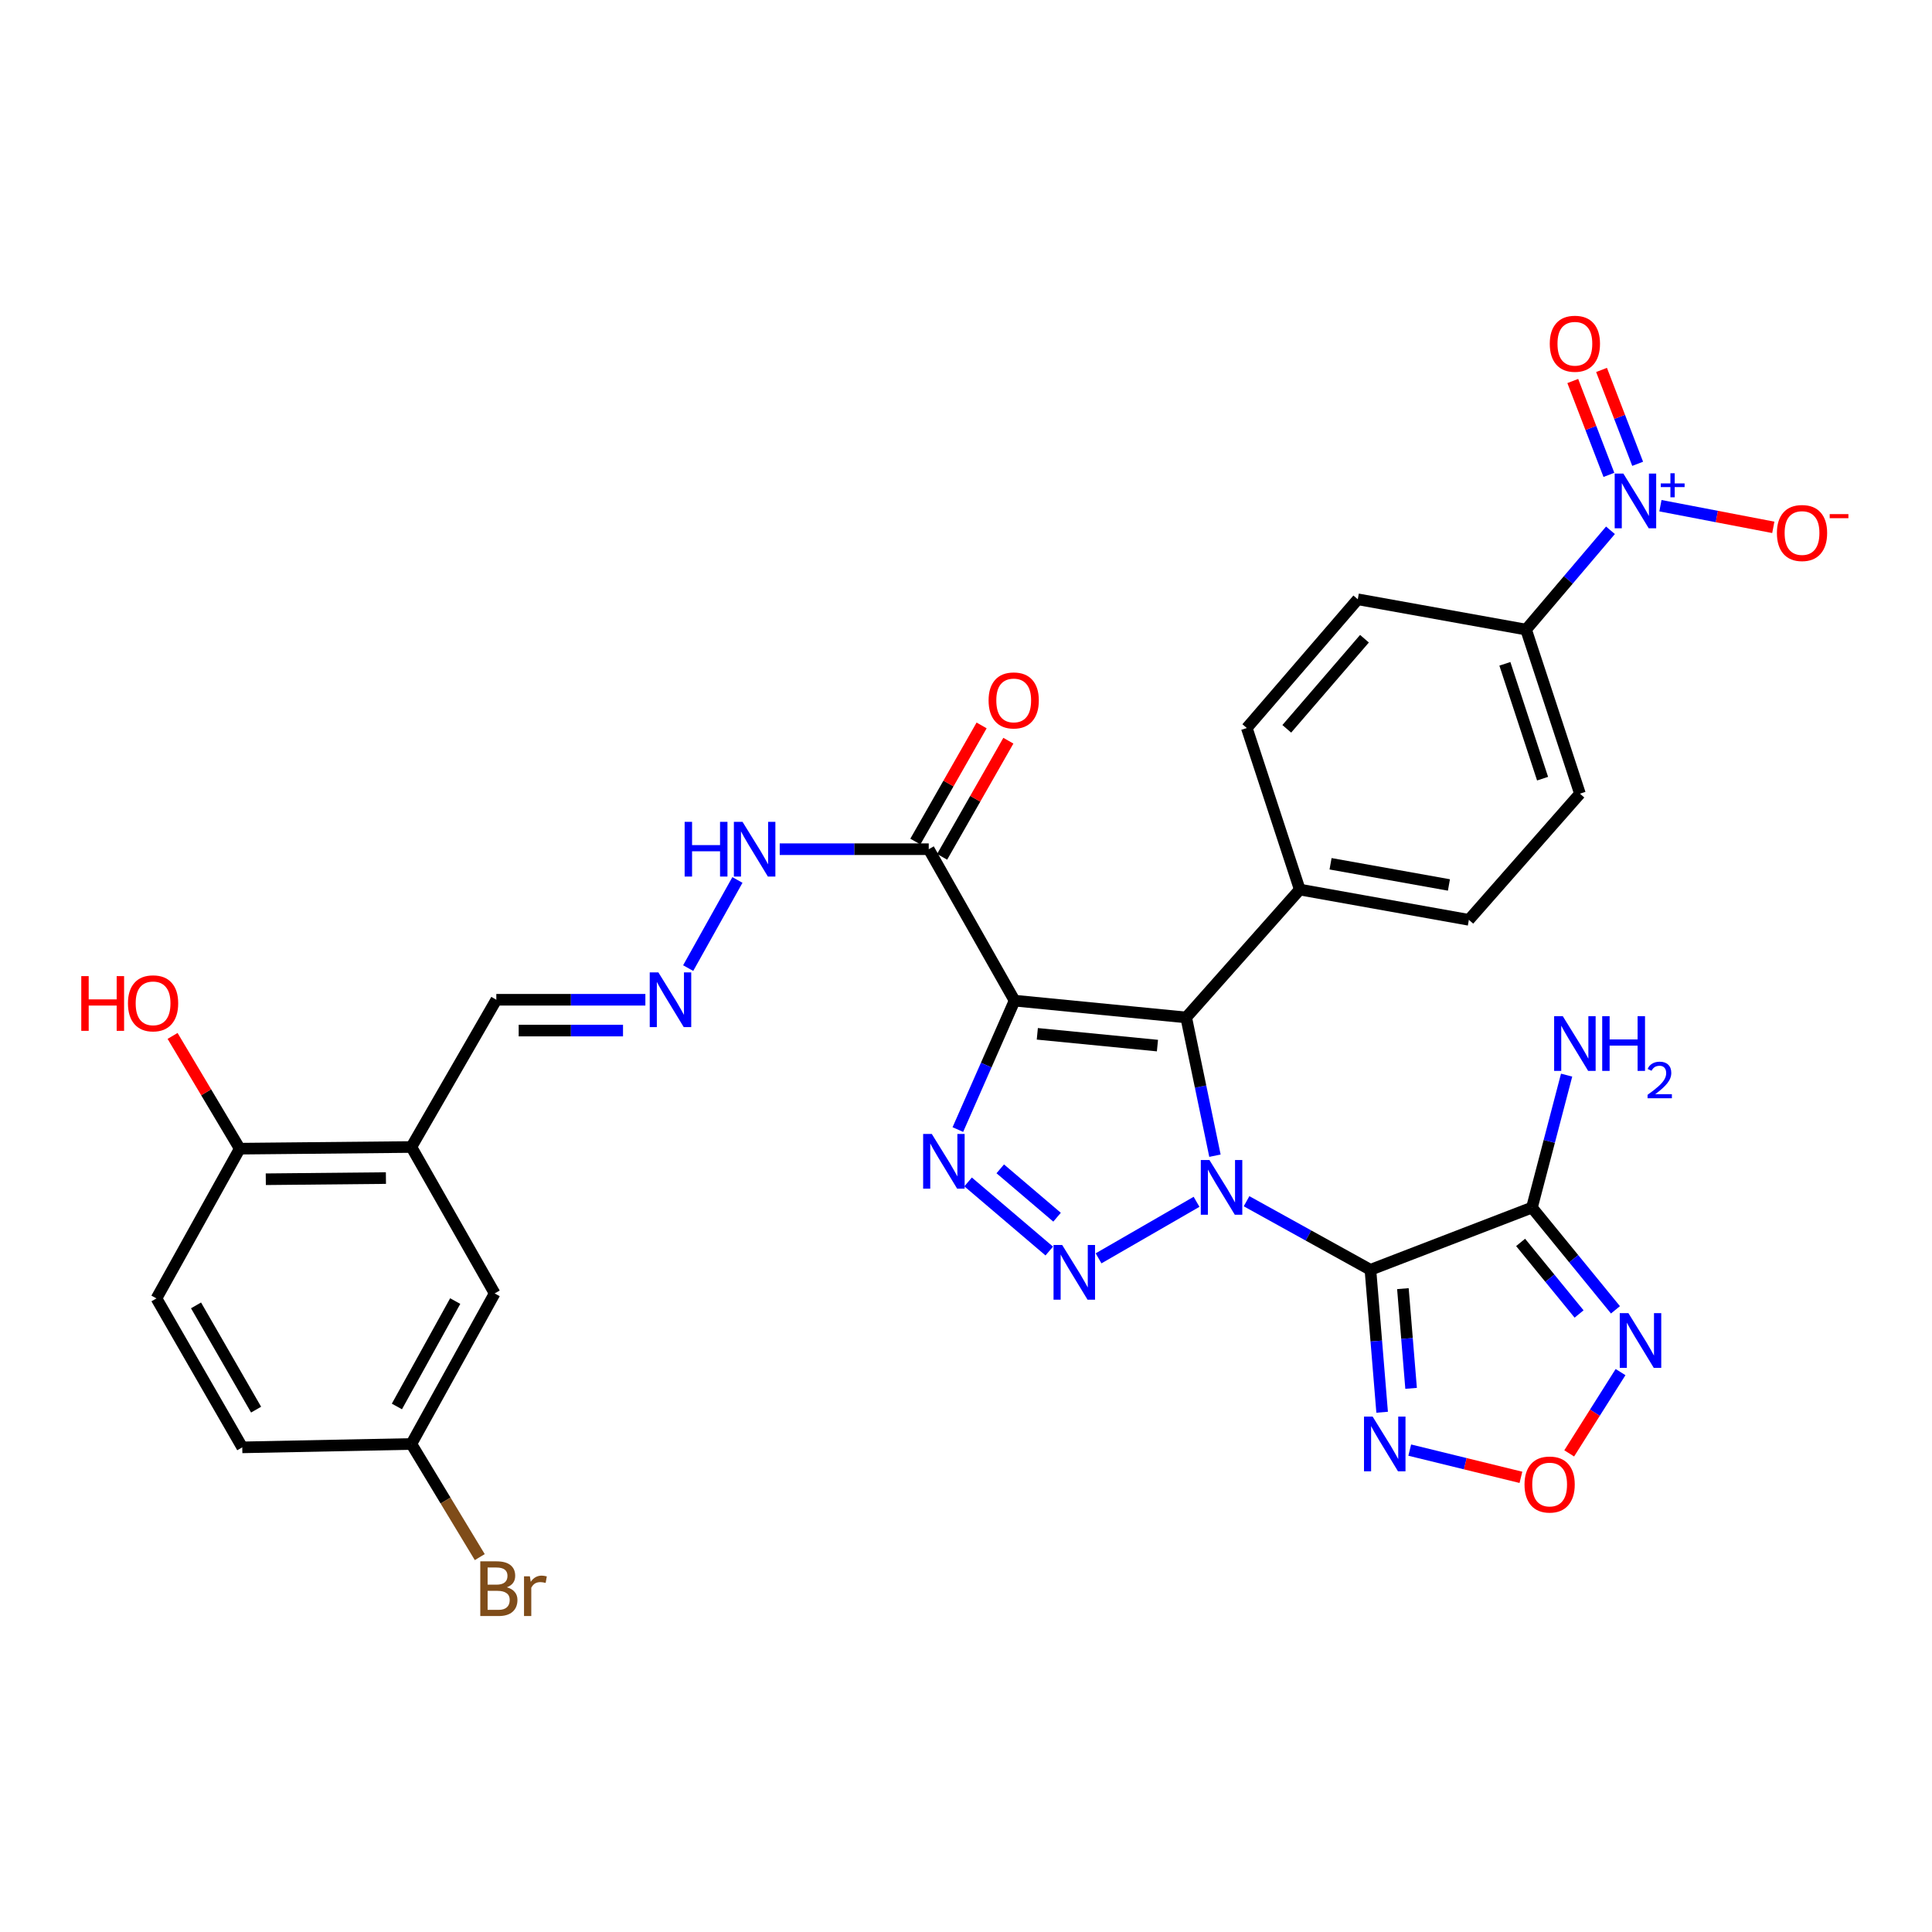 <?xml version='1.0' encoding='iso-8859-1'?>
<svg version='1.1' baseProfile='full'
              xmlns='http://www.w3.org/2000/svg'
                      xmlns:rdkit='http://www.rdkit.org/xml'
                      xmlns:xlink='http://www.w3.org/1999/xlink'
                  xml:space='preserve'
width='1000px' height='1000px' viewBox='0 0 1000 1000'>
<!-- END OF HEADER -->
<rect style='opacity:1.0;fill:#FFFFFF;stroke:none' width='1000' height='1000' x='0' y='0'> </rect>
<path class='bond-0' d='M 645.212,621.754 L 677.273,639.5' style='fill:none;fill-rule:evenodd;stroke:#0000FF;stroke-width:6px;stroke-linecap:butt;stroke-linejoin:miter;stroke-opacity:1' />
<path class='bond-0' d='M 677.273,639.5 L 709.333,657.246' style='fill:none;fill-rule:evenodd;stroke:#000000;stroke-width:6px;stroke-linecap:butt;stroke-linejoin:miter;stroke-opacity:1' />
<path class='bond-1' d='M 619.33,622.056 L 568.616,651.316' style='fill:none;fill-rule:evenodd;stroke:#0000FF;stroke-width:6px;stroke-linecap:butt;stroke-linejoin:miter;stroke-opacity:1' />
<path class='bond-3' d='M 628.857,598.184 L 621.415,562.406' style='fill:none;fill-rule:evenodd;stroke:#0000FF;stroke-width:6px;stroke-linecap:butt;stroke-linejoin:miter;stroke-opacity:1' />
<path class='bond-3' d='M 621.415,562.406 L 613.973,526.629' style='fill:none;fill-rule:evenodd;stroke:#000000;stroke-width:6px;stroke-linecap:butt;stroke-linejoin:miter;stroke-opacity:1' />
<path class='bond-5' d='M 709.333,657.246 L 792.935,625.046' style='fill:none;fill-rule:evenodd;stroke:#000000;stroke-width:6px;stroke-linecap:butt;stroke-linejoin:miter;stroke-opacity:1' />
<path class='bond-6' d='M 709.333,657.246 L 712.362,694.111' style='fill:none;fill-rule:evenodd;stroke:#000000;stroke-width:6px;stroke-linecap:butt;stroke-linejoin:miter;stroke-opacity:1' />
<path class='bond-6' d='M 712.362,694.111 L 715.391,730.975' style='fill:none;fill-rule:evenodd;stroke:#0000FF;stroke-width:6px;stroke-linecap:butt;stroke-linejoin:miter;stroke-opacity:1' />
<path class='bond-6' d='M 726.138,667 L 728.258,692.805' style='fill:none;fill-rule:evenodd;stroke:#000000;stroke-width:6px;stroke-linecap:butt;stroke-linejoin:miter;stroke-opacity:1' />
<path class='bond-6' d='M 728.258,692.805 L 730.379,718.61' style='fill:none;fill-rule:evenodd;stroke:#0000FF;stroke-width:6px;stroke-linecap:butt;stroke-linejoin:miter;stroke-opacity:1' />
<path class='bond-4' d='M 543.093,647.534 L 501.087,611.765' style='fill:none;fill-rule:evenodd;stroke:#0000FF;stroke-width:6px;stroke-linecap:butt;stroke-linejoin:miter;stroke-opacity:1' />
<path class='bond-4' d='M 547.132,630.026 L 517.728,604.987' style='fill:none;fill-rule:evenodd;stroke:#0000FF;stroke-width:6px;stroke-linecap:butt;stroke-linejoin:miter;stroke-opacity:1' />
<path class='bond-2' d='M 525.143,517.927 L 613.973,526.629' style='fill:none;fill-rule:evenodd;stroke:#000000;stroke-width:6px;stroke-linecap:butt;stroke-linejoin:miter;stroke-opacity:1' />
<path class='bond-2' d='M 536.912,535.106 L 599.093,541.197' style='fill:none;fill-rule:evenodd;stroke:#000000;stroke-width:6px;stroke-linecap:butt;stroke-linejoin:miter;stroke-opacity:1' />
<path class='bond-9' d='M 525.143,517.927 L 480.714,439.544' style='fill:none;fill-rule:evenodd;stroke:#000000;stroke-width:6px;stroke-linecap:butt;stroke-linejoin:miter;stroke-opacity:1' />
<path class='bond-32' d='M 525.143,517.927 L 510.464,551.296' style='fill:none;fill-rule:evenodd;stroke:#000000;stroke-width:6px;stroke-linecap:butt;stroke-linejoin:miter;stroke-opacity:1' />
<path class='bond-32' d='M 510.464,551.296 L 495.784,584.664' style='fill:none;fill-rule:evenodd;stroke:#0000FF;stroke-width:6px;stroke-linecap:butt;stroke-linejoin:miter;stroke-opacity:1' />
<path class='bond-12' d='M 613.973,526.629 L 672.755,460.438' style='fill:none;fill-rule:evenodd;stroke:#000000;stroke-width:6px;stroke-linecap:butt;stroke-linejoin:miter;stroke-opacity:1' />
<path class='bond-8' d='M 792.935,625.046 L 814.548,651.506' style='fill:none;fill-rule:evenodd;stroke:#000000;stroke-width:6px;stroke-linecap:butt;stroke-linejoin:miter;stroke-opacity:1' />
<path class='bond-8' d='M 814.548,651.506 L 836.161,677.966' style='fill:none;fill-rule:evenodd;stroke:#0000FF;stroke-width:6px;stroke-linecap:butt;stroke-linejoin:miter;stroke-opacity:1' />
<path class='bond-8' d='M 787.067,643.074 L 802.196,661.596' style='fill:none;fill-rule:evenodd;stroke:#000000;stroke-width:6px;stroke-linecap:butt;stroke-linejoin:miter;stroke-opacity:1' />
<path class='bond-8' d='M 802.196,661.596 L 817.325,680.118' style='fill:none;fill-rule:evenodd;stroke:#0000FF;stroke-width:6px;stroke-linecap:butt;stroke-linejoin:miter;stroke-opacity:1' />
<path class='bond-21' d='M 792.935,625.046 L 801.907,590.767' style='fill:none;fill-rule:evenodd;stroke:#000000;stroke-width:6px;stroke-linecap:butt;stroke-linejoin:miter;stroke-opacity:1' />
<path class='bond-21' d='M 801.907,590.767 L 810.878,556.487' style='fill:none;fill-rule:evenodd;stroke:#0000FF;stroke-width:6px;stroke-linecap:butt;stroke-linejoin:miter;stroke-opacity:1' />
<path class='bond-10' d='M 729.678,750.567 L 758.451,757.617' style='fill:none;fill-rule:evenodd;stroke:#0000FF;stroke-width:6px;stroke-linecap:butt;stroke-linejoin:miter;stroke-opacity:1' />
<path class='bond-10' d='M 758.451,757.617 L 787.225,764.667' style='fill:none;fill-rule:evenodd;stroke:#FF0000;stroke-width:6px;stroke-linecap:butt;stroke-linejoin:miter;stroke-opacity:1' />
<path class='bond-7' d='M 833.574,274.48 L 811.735,300.179' style='fill:none;fill-rule:evenodd;stroke:#0000FF;stroke-width:6px;stroke-linecap:butt;stroke-linejoin:miter;stroke-opacity:1' />
<path class='bond-7' d='M 811.735,300.179 L 789.896,325.877' style='fill:none;fill-rule:evenodd;stroke:#000000;stroke-width:6px;stroke-linecap:butt;stroke-linejoin:miter;stroke-opacity:1' />
<path class='bond-15' d='M 859.434,261.751 L 888.646,267.352' style='fill:none;fill-rule:evenodd;stroke:#0000FF;stroke-width:6px;stroke-linecap:butt;stroke-linejoin:miter;stroke-opacity:1' />
<path class='bond-15' d='M 888.646,267.352 L 917.858,272.954' style='fill:none;fill-rule:evenodd;stroke:#FF0000;stroke-width:6px;stroke-linecap:butt;stroke-linejoin:miter;stroke-opacity:1' />
<path class='bond-16' d='M 847.652,240.064 L 838.302,215.771' style='fill:none;fill-rule:evenodd;stroke:#0000FF;stroke-width:6px;stroke-linecap:butt;stroke-linejoin:miter;stroke-opacity:1' />
<path class='bond-16' d='M 838.302,215.771 L 828.953,191.478' style='fill:none;fill-rule:evenodd;stroke:#FF0000;stroke-width:6px;stroke-linecap:butt;stroke-linejoin:miter;stroke-opacity:1' />
<path class='bond-16' d='M 832.767,245.793 L 823.417,221.5' style='fill:none;fill-rule:evenodd;stroke:#0000FF;stroke-width:6px;stroke-linecap:butt;stroke-linejoin:miter;stroke-opacity:1' />
<path class='bond-16' d='M 823.417,221.5 L 814.067,197.207' style='fill:none;fill-rule:evenodd;stroke:#FF0000;stroke-width:6px;stroke-linecap:butt;stroke-linejoin:miter;stroke-opacity:1' />
<path class='bond-33' d='M 838.789,710.195 L 825.503,731.233' style='fill:none;fill-rule:evenodd;stroke:#0000FF;stroke-width:6px;stroke-linecap:butt;stroke-linejoin:miter;stroke-opacity:1' />
<path class='bond-33' d='M 825.503,731.233 L 812.217,752.27' style='fill:none;fill-rule:evenodd;stroke:#FF0000;stroke-width:6px;stroke-linecap:butt;stroke-linejoin:miter;stroke-opacity:1' />
<path class='bond-17' d='M 480.714,439.544 L 442.149,439.544' style='fill:none;fill-rule:evenodd;stroke:#000000;stroke-width:6px;stroke-linecap:butt;stroke-linejoin:miter;stroke-opacity:1' />
<path class='bond-17' d='M 442.149,439.544 L 403.584,439.544' style='fill:none;fill-rule:evenodd;stroke:#0000FF;stroke-width:6px;stroke-linecap:butt;stroke-linejoin:miter;stroke-opacity:1' />
<path class='bond-19' d='M 487.641,443.496 L 504.787,413.44' style='fill:none;fill-rule:evenodd;stroke:#000000;stroke-width:6px;stroke-linecap:butt;stroke-linejoin:miter;stroke-opacity:1' />
<path class='bond-19' d='M 504.787,413.44 L 521.932,383.385' style='fill:none;fill-rule:evenodd;stroke:#FF0000;stroke-width:6px;stroke-linecap:butt;stroke-linejoin:miter;stroke-opacity:1' />
<path class='bond-19' d='M 473.787,435.593 L 490.933,405.537' style='fill:none;fill-rule:evenodd;stroke:#000000;stroke-width:6px;stroke-linecap:butt;stroke-linejoin:miter;stroke-opacity:1' />
<path class='bond-19' d='M 490.933,405.537 L 508.078,375.482' style='fill:none;fill-rule:evenodd;stroke:#FF0000;stroke-width:6px;stroke-linecap:butt;stroke-linejoin:miter;stroke-opacity:1' />
<path class='bond-11' d='M 212.922,593.688 L 256.898,517.475' style='fill:none;fill-rule:evenodd;stroke:#000000;stroke-width:6px;stroke-linecap:butt;stroke-linejoin:miter;stroke-opacity:1' />
<path class='bond-18' d='M 212.922,593.688 L 124.092,594.556' style='fill:none;fill-rule:evenodd;stroke:#000000;stroke-width:6px;stroke-linecap:butt;stroke-linejoin:miter;stroke-opacity:1' />
<path class='bond-18' d='M 199.753,609.767 L 137.572,610.374' style='fill:none;fill-rule:evenodd;stroke:#000000;stroke-width:6px;stroke-linecap:butt;stroke-linejoin:miter;stroke-opacity:1' />
<path class='bond-20' d='M 212.922,593.688 L 256.039,669.466' style='fill:none;fill-rule:evenodd;stroke:#000000;stroke-width:6px;stroke-linecap:butt;stroke-linejoin:miter;stroke-opacity:1' />
<path class='bond-23' d='M 672.755,460.438 L 645.34,376.818' style='fill:none;fill-rule:evenodd;stroke:#000000;stroke-width:6px;stroke-linecap:butt;stroke-linejoin:miter;stroke-opacity:1' />
<path class='bond-24' d='M 672.755,460.438 L 760.283,476.104' style='fill:none;fill-rule:evenodd;stroke:#000000;stroke-width:6px;stroke-linecap:butt;stroke-linejoin:miter;stroke-opacity:1' />
<path class='bond-24' d='M 688.695,447.088 L 749.964,458.054' style='fill:none;fill-rule:evenodd;stroke:#000000;stroke-width:6px;stroke-linecap:butt;stroke-linejoin:miter;stroke-opacity:1' />
<path class='bond-13' d='M 789.896,325.877 L 817.772,410.8' style='fill:none;fill-rule:evenodd;stroke:#000000;stroke-width:6px;stroke-linecap:butt;stroke-linejoin:miter;stroke-opacity:1' />
<path class='bond-13' d='M 778.923,343.59 L 798.437,403.036' style='fill:none;fill-rule:evenodd;stroke:#000000;stroke-width:6px;stroke-linecap:butt;stroke-linejoin:miter;stroke-opacity:1' />
<path class='bond-34' d='M 789.896,325.877 L 702.785,310.194' style='fill:none;fill-rule:evenodd;stroke:#000000;stroke-width:6px;stroke-linecap:butt;stroke-linejoin:miter;stroke-opacity:1' />
<path class='bond-14' d='M 356.2,501.084 L 381.692,455.467' style='fill:none;fill-rule:evenodd;stroke:#0000FF;stroke-width:6px;stroke-linecap:butt;stroke-linejoin:miter;stroke-opacity:1' />
<path class='bond-22' d='M 334.046,517.475 L 295.472,517.475' style='fill:none;fill-rule:evenodd;stroke:#0000FF;stroke-width:6px;stroke-linecap:butt;stroke-linejoin:miter;stroke-opacity:1' />
<path class='bond-22' d='M 295.472,517.475 L 256.898,517.475' style='fill:none;fill-rule:evenodd;stroke:#000000;stroke-width:6px;stroke-linecap:butt;stroke-linejoin:miter;stroke-opacity:1' />
<path class='bond-22' d='M 322.474,533.425 L 295.472,533.425' style='fill:none;fill-rule:evenodd;stroke:#0000FF;stroke-width:6px;stroke-linecap:butt;stroke-linejoin:miter;stroke-opacity:1' />
<path class='bond-22' d='M 295.472,533.425 L 268.47,533.425' style='fill:none;fill-rule:evenodd;stroke:#000000;stroke-width:6px;stroke-linecap:butt;stroke-linejoin:miter;stroke-opacity:1' />
<path class='bond-27' d='M 124.092,594.556 L 80.984,672.062' style='fill:none;fill-rule:evenodd;stroke:#000000;stroke-width:6px;stroke-linecap:butt;stroke-linejoin:miter;stroke-opacity:1' />
<path class='bond-31' d='M 124.092,594.556 L 106.709,565.373' style='fill:none;fill-rule:evenodd;stroke:#000000;stroke-width:6px;stroke-linecap:butt;stroke-linejoin:miter;stroke-opacity:1' />
<path class='bond-31' d='M 106.709,565.373 L 89.326,536.19' style='fill:none;fill-rule:evenodd;stroke:#FF0000;stroke-width:6px;stroke-linecap:butt;stroke-linejoin:miter;stroke-opacity:1' />
<path class='bond-28' d='M 256.039,669.466 L 212.922,747.397' style='fill:none;fill-rule:evenodd;stroke:#000000;stroke-width:6px;stroke-linecap:butt;stroke-linejoin:miter;stroke-opacity:1' />
<path class='bond-28' d='M 235.615,673.434 L 205.433,727.986' style='fill:none;fill-rule:evenodd;stroke:#000000;stroke-width:6px;stroke-linecap:butt;stroke-linejoin:miter;stroke-opacity:1' />
<path class='bond-26' d='M 645.34,376.818 L 702.785,310.194' style='fill:none;fill-rule:evenodd;stroke:#000000;stroke-width:6px;stroke-linecap:butt;stroke-linejoin:miter;stroke-opacity:1' />
<path class='bond-26' d='M 666.036,377.24 L 706.248,330.602' style='fill:none;fill-rule:evenodd;stroke:#000000;stroke-width:6px;stroke-linecap:butt;stroke-linejoin:miter;stroke-opacity:1' />
<path class='bond-25' d='M 760.283,476.104 L 817.772,410.8' style='fill:none;fill-rule:evenodd;stroke:#000000;stroke-width:6px;stroke-linecap:butt;stroke-linejoin:miter;stroke-opacity:1' />
<path class='bond-35' d='M 80.984,672.062 L 125.394,749.151' style='fill:none;fill-rule:evenodd;stroke:#000000;stroke-width:6px;stroke-linecap:butt;stroke-linejoin:miter;stroke-opacity:1' />
<path class='bond-35' d='M 101.465,675.664 L 132.553,729.626' style='fill:none;fill-rule:evenodd;stroke:#000000;stroke-width:6px;stroke-linecap:butt;stroke-linejoin:miter;stroke-opacity:1' />
<path class='bond-29' d='M 212.922,747.397 L 125.394,749.151' style='fill:none;fill-rule:evenodd;stroke:#000000;stroke-width:6px;stroke-linecap:butt;stroke-linejoin:miter;stroke-opacity:1' />
<path class='bond-30' d='M 212.922,747.397 L 230.624,776.677' style='fill:none;fill-rule:evenodd;stroke:#000000;stroke-width:6px;stroke-linecap:butt;stroke-linejoin:miter;stroke-opacity:1' />
<path class='bond-30' d='M 230.624,776.677 L 248.326,805.958' style='fill:none;fill-rule:evenodd;stroke:#7F4C19;stroke-width:6px;stroke-linecap:butt;stroke-linejoin:miter;stroke-opacity:1' />
<path  class='atom-0' d='M 626.01 600.43
L 635.29 615.43
Q 636.21 616.91, 637.69 619.59
Q 639.17 622.27, 639.25 622.43
L 639.25 600.43
L 643.01 600.43
L 643.01 628.75
L 639.13 628.75
L 629.17 612.35
Q 628.01 610.43, 626.77 608.23
Q 625.57 606.03, 625.21 605.35
L 625.21 628.75
L 621.53 628.75
L 621.53 600.43
L 626.01 600.43
' fill='#0000FF'/>
<path  class='atom-2' d='M 549.789 644.407
L 559.069 659.407
Q 559.989 660.887, 561.469 663.567
Q 562.949 666.247, 563.029 666.407
L 563.029 644.407
L 566.789 644.407
L 566.789 672.727
L 562.909 672.727
L 552.949 656.327
Q 551.789 654.407, 550.549 652.207
Q 549.349 650.007, 548.989 649.327
L 548.989 672.727
L 545.309 672.727
L 545.309 644.407
L 549.789 644.407
' fill='#0000FF'/>
<path  class='atom-5' d='M 482.296 586.935
L 491.576 601.935
Q 492.496 603.415, 493.976 606.095
Q 495.456 608.775, 495.536 608.935
L 495.536 586.935
L 499.296 586.935
L 499.296 615.255
L 495.416 615.255
L 485.456 598.855
Q 484.296 596.935, 483.056 594.735
Q 481.856 592.535, 481.496 591.855
L 481.496 615.255
L 477.816 615.255
L 477.816 586.935
L 482.296 586.935
' fill='#0000FF'/>
<path  class='atom-7' d='M 710.481 733.237
L 719.761 748.237
Q 720.681 749.717, 722.161 752.397
Q 723.641 755.077, 723.721 755.237
L 723.721 733.237
L 727.481 733.237
L 727.481 761.557
L 723.601 761.557
L 713.641 745.157
Q 712.481 743.237, 711.241 741.037
Q 710.041 738.837, 709.681 738.157
L 709.681 761.557
L 706.001 761.557
L 706.001 733.237
L 710.481 733.237
' fill='#0000FF'/>
<path  class='atom-8' d='M 840.239 245.11
L 849.519 260.11
Q 850.439 261.59, 851.919 264.27
Q 853.399 266.95, 853.479 267.11
L 853.479 245.11
L 857.239 245.11
L 857.239 273.43
L 853.359 273.43
L 843.399 257.03
Q 842.239 255.11, 840.999 252.91
Q 839.799 250.71, 839.439 250.03
L 839.439 273.43
L 835.759 273.43
L 835.759 245.11
L 840.239 245.11
' fill='#0000FF'/>
<path  class='atom-8' d='M 859.615 250.215
L 864.605 250.215
L 864.605 244.961
L 866.822 244.961
L 866.822 250.215
L 871.944 250.215
L 871.944 252.116
L 866.822 252.116
L 866.822 257.396
L 864.605 257.396
L 864.605 252.116
L 859.615 252.116
L 859.615 250.215
' fill='#0000FF'/>
<path  class='atom-9' d='M 842.862 679.673
L 852.142 694.673
Q 853.062 696.153, 854.542 698.833
Q 856.022 701.513, 856.102 701.673
L 856.102 679.673
L 859.862 679.673
L 859.862 707.993
L 855.982 707.993
L 846.022 691.593
Q 844.862 689.673, 843.622 687.473
Q 842.422 685.273, 842.062 684.593
L 842.062 707.993
L 838.382 707.993
L 838.382 679.673
L 842.862 679.673
' fill='#0000FF'/>
<path  class='atom-11' d='M 789.088 768.388
Q 789.088 761.588, 792.448 757.788
Q 795.808 753.988, 802.088 753.988
Q 808.368 753.988, 811.728 757.788
Q 815.088 761.588, 815.088 768.388
Q 815.088 775.268, 811.688 779.188
Q 808.288 783.068, 802.088 783.068
Q 795.848 783.068, 792.448 779.188
Q 789.088 775.308, 789.088 768.388
M 802.088 779.868
Q 806.408 779.868, 808.728 776.988
Q 811.088 774.068, 811.088 768.388
Q 811.088 762.828, 808.728 760.028
Q 806.408 757.188, 802.088 757.188
Q 797.768 757.188, 795.408 759.988
Q 793.088 762.788, 793.088 768.388
Q 793.088 774.108, 795.408 776.988
Q 797.768 779.868, 802.088 779.868
' fill='#FF0000'/>
<path  class='atom-15' d='M 340.779 503.315
L 350.059 518.315
Q 350.979 519.795, 352.459 522.475
Q 353.939 525.155, 354.019 525.315
L 354.019 503.315
L 357.779 503.315
L 357.779 531.635
L 353.899 531.635
L 343.939 515.235
Q 342.779 513.315, 341.539 511.115
Q 340.339 508.915, 339.979 508.235
L 339.979 531.635
L 336.299 531.635
L 336.299 503.315
L 340.779 503.315
' fill='#0000FF'/>
<path  class='atom-16' d='M 919.724 275.885
Q 919.724 269.085, 923.084 265.285
Q 926.444 261.485, 932.724 261.485
Q 939.004 261.485, 942.364 265.285
Q 945.724 269.085, 945.724 275.885
Q 945.724 282.765, 942.324 286.685
Q 938.924 290.565, 932.724 290.565
Q 926.484 290.565, 923.084 286.685
Q 919.724 282.805, 919.724 275.885
M 932.724 287.365
Q 937.044 287.365, 939.364 284.485
Q 941.724 281.565, 941.724 275.885
Q 941.724 270.325, 939.364 267.525
Q 937.044 264.685, 932.724 264.685
Q 928.404 264.685, 926.044 267.485
Q 923.724 270.285, 923.724 275.885
Q 923.724 281.605, 926.044 284.485
Q 928.404 287.365, 932.724 287.365
' fill='#FF0000'/>
<path  class='atom-16' d='M 947.044 266.107
L 956.733 266.107
L 956.733 268.219
L 947.044 268.219
L 947.044 266.107
' fill='#FF0000'/>
<path  class='atom-17' d='M 802.158 177.919
Q 802.158 171.119, 805.518 167.319
Q 808.878 163.519, 815.158 163.519
Q 821.438 163.519, 824.798 167.319
Q 828.158 171.119, 828.158 177.919
Q 828.158 184.799, 824.758 188.719
Q 821.358 192.599, 815.158 192.599
Q 808.918 192.599, 805.518 188.719
Q 802.158 184.839, 802.158 177.919
M 815.158 189.399
Q 819.478 189.399, 821.798 186.519
Q 824.158 183.599, 824.158 177.919
Q 824.158 172.359, 821.798 169.559
Q 819.478 166.719, 815.158 166.719
Q 810.838 166.719, 808.478 169.519
Q 806.158 172.319, 806.158 177.919
Q 806.158 183.639, 808.478 186.519
Q 810.838 189.399, 815.158 189.399
' fill='#FF0000'/>
<path  class='atom-18' d='M 354.371 425.384
L 358.211 425.384
L 358.211 437.424
L 372.691 437.424
L 372.691 425.384
L 376.531 425.384
L 376.531 453.704
L 372.691 453.704
L 372.691 440.624
L 358.211 440.624
L 358.211 453.704
L 354.371 453.704
L 354.371 425.384
' fill='#0000FF'/>
<path  class='atom-18' d='M 384.331 425.384
L 393.611 440.384
Q 394.531 441.864, 396.011 444.544
Q 397.491 447.224, 397.571 447.384
L 397.571 425.384
L 401.331 425.384
L 401.331 453.704
L 397.451 453.704
L 387.491 437.304
Q 386.331 435.384, 385.091 433.184
Q 383.891 430.984, 383.531 430.304
L 383.531 453.704
L 379.851 453.704
L 379.851 425.384
L 384.331 425.384
' fill='#0000FF'/>
<path  class='atom-20' d='M 511.691 362.535
Q 511.691 355.735, 515.051 351.935
Q 518.411 348.135, 524.691 348.135
Q 530.971 348.135, 534.331 351.935
Q 537.691 355.735, 537.691 362.535
Q 537.691 369.415, 534.291 373.335
Q 530.891 377.215, 524.691 377.215
Q 518.451 377.215, 515.051 373.335
Q 511.691 369.455, 511.691 362.535
M 524.691 374.015
Q 529.011 374.015, 531.331 371.135
Q 533.691 368.215, 533.691 362.535
Q 533.691 356.975, 531.331 354.175
Q 529.011 351.335, 524.691 351.335
Q 520.371 351.335, 518.011 354.135
Q 515.691 356.935, 515.691 362.535
Q 515.691 368.255, 518.011 371.135
Q 520.371 374.015, 524.691 374.015
' fill='#FF0000'/>
<path  class='atom-22' d='M 808.898 525.973
L 818.178 540.973
Q 819.098 542.453, 820.578 545.133
Q 822.058 547.813, 822.138 547.973
L 822.138 525.973
L 825.898 525.973
L 825.898 554.293
L 822.018 554.293
L 812.058 537.893
Q 810.898 535.973, 809.658 533.773
Q 808.458 531.573, 808.098 530.893
L 808.098 554.293
L 804.418 554.293
L 804.418 525.973
L 808.898 525.973
' fill='#0000FF'/>
<path  class='atom-22' d='M 829.298 525.973
L 833.138 525.973
L 833.138 538.013
L 847.618 538.013
L 847.618 525.973
L 851.458 525.973
L 851.458 554.293
L 847.618 554.293
L 847.618 541.213
L 833.138 541.213
L 833.138 554.293
L 829.298 554.293
L 829.298 525.973
' fill='#0000FF'/>
<path  class='atom-22' d='M 852.831 553.299
Q 853.517 551.53, 855.154 550.553
Q 856.791 549.55, 859.061 549.55
Q 861.886 549.55, 863.47 551.081
Q 865.054 552.613, 865.054 555.332
Q 865.054 558.104, 862.995 560.691
Q 860.962 563.278, 856.738 566.341
L 865.371 566.341
L 865.371 568.453
L 852.778 568.453
L 852.778 566.684
Q 856.263 564.202, 858.322 562.354
Q 860.408 560.506, 861.411 558.843
Q 862.414 557.18, 862.414 555.464
Q 862.414 553.669, 861.517 552.665
Q 860.619 551.662, 859.061 551.662
Q 857.557 551.662, 856.553 552.269
Q 855.55 552.877, 854.837 554.223
L 852.831 553.299
' fill='#0000FF'/>
<path  class='atom-31' d='M 262.349 821.586
Q 265.069 822.346, 266.429 824.026
Q 267.829 825.666, 267.829 828.106
Q 267.829 832.026, 265.309 834.266
Q 262.829 836.466, 258.109 836.466
L 248.589 836.466
L 248.589 808.146
L 256.949 808.146
Q 261.789 808.146, 264.229 810.106
Q 266.669 812.066, 266.669 815.666
Q 266.669 819.946, 262.349 821.586
M 252.389 811.346
L 252.389 820.226
L 256.949 820.226
Q 259.749 820.226, 261.189 819.106
Q 262.669 817.946, 262.669 815.666
Q 262.669 811.346, 256.949 811.346
L 252.389 811.346
M 258.109 833.266
Q 260.869 833.266, 262.349 831.946
Q 263.829 830.626, 263.829 828.106
Q 263.829 825.786, 262.189 824.626
Q 260.589 823.426, 257.509 823.426
L 252.389 823.426
L 252.389 833.266
L 258.109 833.266
' fill='#7F4C19'/>
<path  class='atom-31' d='M 274.269 815.906
L 274.709 818.746
Q 276.869 815.546, 280.389 815.546
Q 281.509 815.546, 283.029 815.946
L 282.429 819.306
Q 280.709 818.906, 279.749 818.906
Q 278.069 818.906, 276.949 819.586
Q 275.869 820.226, 274.989 821.786
L 274.989 836.466
L 271.229 836.466
L 271.229 815.906
L 274.269 815.906
' fill='#7F4C19'/>
<path  class='atom-32' d='M 42.069 505.239
L 45.909 505.239
L 45.909 517.279
L 60.389 517.279
L 60.389 505.239
L 64.229 505.239
L 64.229 533.559
L 60.389 533.559
L 60.389 520.479
L 45.909 520.479
L 45.909 533.559
L 42.069 533.559
L 42.069 505.239
' fill='#FF0000'/>
<path  class='atom-32' d='M 66.229 519.319
Q 66.229 512.519, 69.589 508.719
Q 72.949 504.919, 79.229 504.919
Q 85.509 504.919, 88.869 508.719
Q 92.229 512.519, 92.229 519.319
Q 92.229 526.199, 88.829 530.119
Q 85.429 533.999, 79.229 533.999
Q 72.989 533.999, 69.589 530.119
Q 66.229 526.239, 66.229 519.319
M 79.229 530.799
Q 83.549 530.799, 85.869 527.919
Q 88.229 524.999, 88.229 519.319
Q 88.229 513.759, 85.869 510.959
Q 83.549 508.119, 79.229 508.119
Q 74.909 508.119, 72.549 510.919
Q 70.229 513.719, 70.229 519.319
Q 70.229 525.039, 72.549 527.919
Q 74.909 530.799, 79.229 530.799
' fill='#FF0000'/>
</svg>
